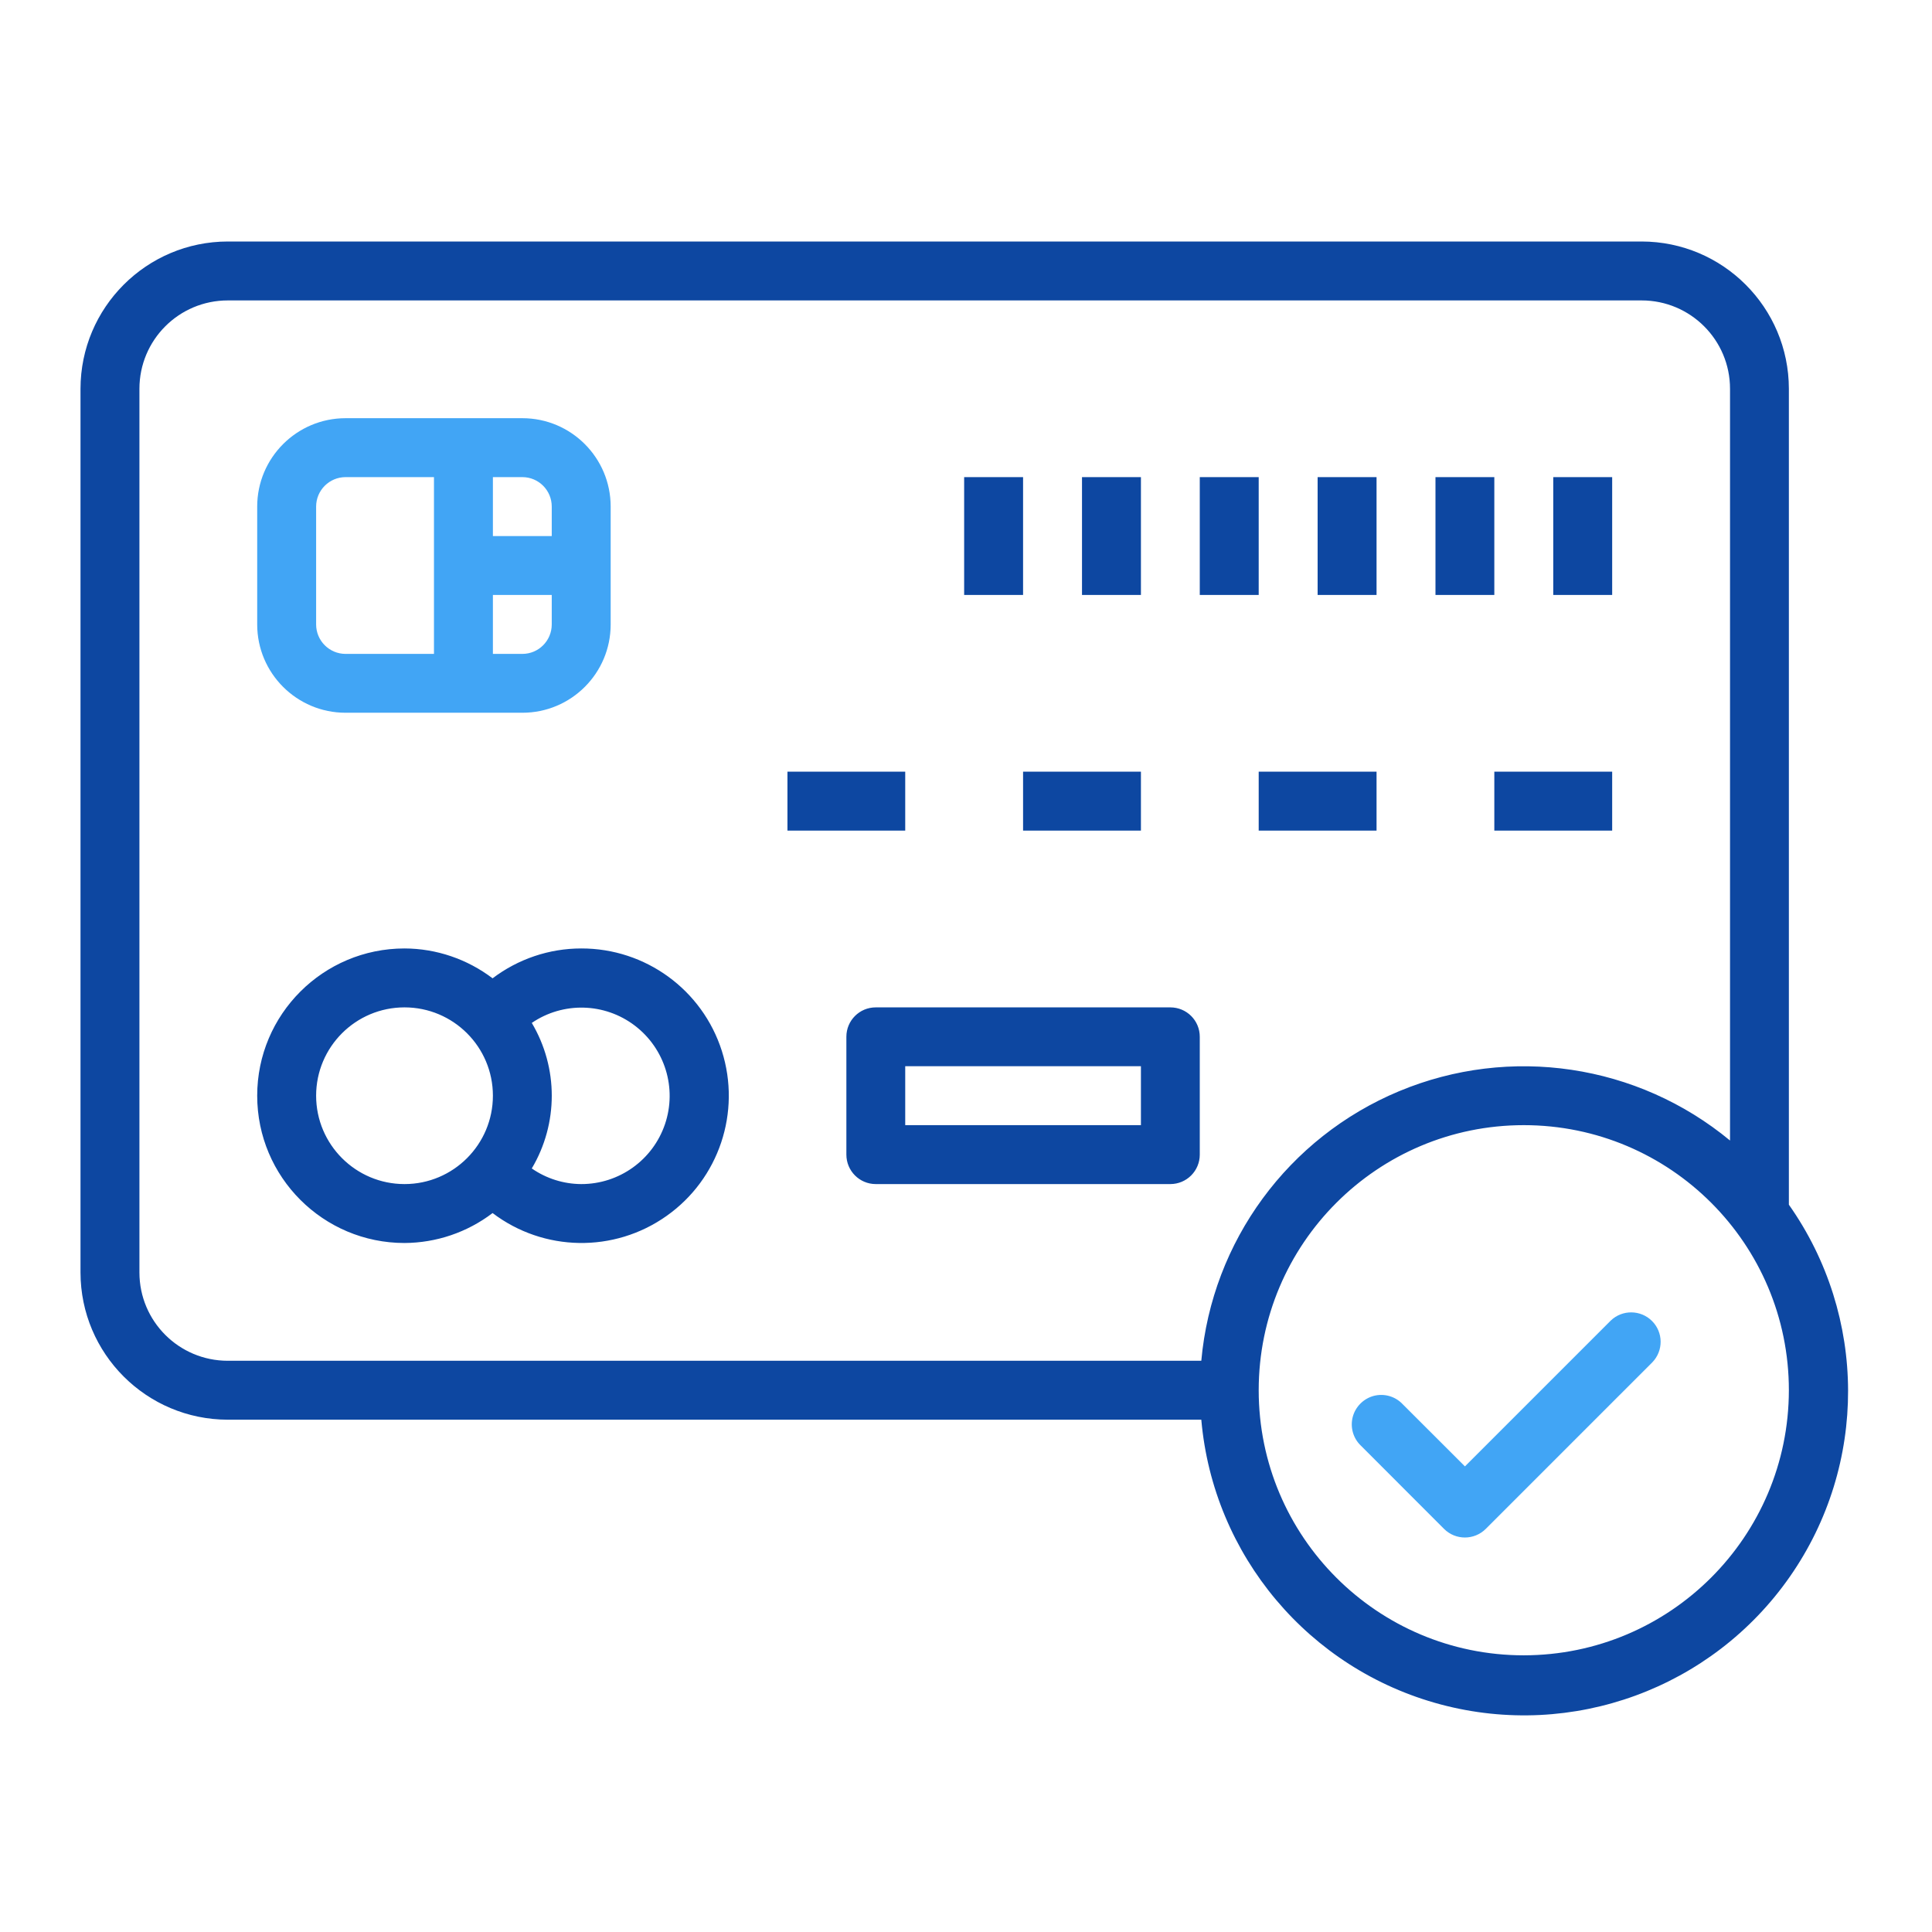 <?xml version="1.0" encoding="UTF-8"?>
<svg width="24px" height="24px" viewBox="0 0 24 24" version="1.1" xmlns="http://www.w3.org/2000/svg" xmlns:xlink="http://www.w3.org/1999/xlink">
    <!-- Generator: Sketch 61.2 (89653) - https://sketch.com -->
    <title>Icons/Detailed/Simple</title>
    <desc>Created with Sketch.</desc>
    <g id="Icons/Detailed/Simple" stroke="none" stroke-width="1" fill="none" fill-rule="evenodd">
        <path d="M20.393,3 C21.403,3.001 22.221,3.82 22.222,4.83 L22.222,4.83 L22.222,14.965 C23.198,16.349 23.203,18.196 22.235,19.585 C21.266,20.975 19.532,21.609 17.896,21.173 C16.26,20.737 15.071,19.323 14.923,17.636 L14.923,17.636 L2.83,17.636 C1.82,17.635 1.001,16.817 1,15.807 L1,15.807 L1,4.83 C1.001,3.82 1.82,3.001 2.83,3 L2.83,3 Z M18.929,13.977 C17.111,13.977 15.636,15.452 15.636,17.27 C15.636,19.089 17.111,20.563 18.929,20.563 C20.747,20.561 22.22,19.088 22.222,17.27 C22.222,15.452 20.748,13.977 18.929,13.977 Z M20.393,3.732 L2.83,3.732 C2.223,3.732 1.732,4.223 1.732,4.83 L1.732,4.83 L1.732,15.807 C1.732,16.413 2.223,16.904 2.83,16.904 L2.83,16.904 L14.923,16.904 C15.057,15.418 16.004,14.129 17.381,13.555 C18.759,12.981 20.341,13.217 21.491,14.168 L21.491,14.168 L21.491,4.83 C21.491,4.223 20.999,3.732 20.393,3.732 L20.393,3.732 Z M7.22,11.782 C8.018,11.78 8.725,12.295 8.967,13.055 C9.209,13.815 8.932,14.645 8.28,15.105 C7.629,15.566 6.754,15.551 6.119,15.069 C5.804,15.309 5.42,15.439 5.025,15.441 C4.015,15.441 3.195,14.622 3.195,13.611 C3.195,12.601 4.015,11.782 5.025,11.782 C5.42,11.783 5.804,11.914 6.119,12.153 C6.436,11.913 6.822,11.782 7.22,11.782 Z M5.025,12.514 C4.419,12.514 3.927,13.005 3.927,13.611 C3.927,14.217 4.419,14.709 5.025,14.709 C5.631,14.709 6.123,14.217 6.123,13.611 C6.123,13.005 5.631,12.514 5.025,12.514 Z M7.885,12.74 C7.51,12.455 6.995,12.442 6.606,12.707 C6.937,13.264 6.937,13.958 6.606,14.515 C6.786,14.64 7.001,14.708 7.22,14.709 C7.691,14.71 8.11,14.41 8.261,13.964 C8.412,13.517 8.26,13.025 7.885,12.74 Z M14.538,12.514 C14.741,12.514 14.904,12.677 14.904,12.879 L14.904,12.879 L14.904,14.343 C14.904,14.545 14.741,14.709 14.538,14.709 L14.538,14.709 L10.879,14.709 C10.677,14.709 10.514,14.545 10.514,14.343 L10.514,14.343 L10.514,12.879 C10.514,12.677 10.677,12.514 10.879,12.514 L10.879,12.514 Z M14.173,13.245 L11.245,13.245 L11.245,13.977 L14.173,13.977 L14.173,13.245 Z M11.245,9.586 L11.245,10.318 L9.782,10.318 L9.782,9.586 L11.245,9.586 Z M14.173,9.586 L14.173,10.318 L12.709,10.318 L12.709,9.586 L14.173,9.586 Z M17.1,9.586 L17.1,10.318 L15.636,10.318 L15.636,9.586 L17.1,9.586 Z M20.027,9.586 L20.027,10.318 L18.563,10.318 L18.563,9.586 L20.027,9.586 Z M14.173,5.927 L14.173,7.391 L13.441,7.391 L13.441,5.927 L14.173,5.927 Z M15.636,5.927 L15.636,7.391 L14.904,7.391 L14.904,5.927 L15.636,5.927 Z M17.1,5.927 L17.1,7.391 L16.368,7.391 L16.368,5.927 L17.1,5.927 Z M18.563,5.927 L18.563,7.391 L17.832,7.391 L17.832,5.927 L18.563,5.927 Z M20.027,5.927 L20.027,7.391 L19.295,7.391 L19.295,5.927 L20.027,5.927 Z M12.709,5.927 L12.709,7.391 L11.977,7.391 L11.977,5.927 L12.709,5.927 Z" id="Combined-Shape" fill="#0D47A1"></path>
        <path d="M4.293,8.854 L6.489,8.854 C7.095,8.854 7.586,8.363 7.586,7.757 L7.586,6.293 C7.586,5.687 7.095,5.195 6.489,5.195 L4.293,5.195 C3.687,5.195 3.195,5.687 3.195,6.293 L3.195,7.757 C3.195,8.363 3.687,8.854 4.293,8.854 L4.293,8.854 Z M6.489,8.123 L6.123,8.123 L6.123,7.391 L6.854,7.391 L6.854,7.757 C6.854,7.959 6.691,8.123 6.489,8.123 Z M6.854,6.293 L6.854,6.659 L6.123,6.659 L6.123,5.927 L6.489,5.927 C6.691,5.927 6.854,6.091 6.854,6.293 Z M3.927,6.293 C3.927,6.091 4.091,5.927 4.293,5.927 L5.391,5.927 L5.391,8.123 L4.293,8.123 C4.091,8.123 3.927,7.959 3.927,7.757 L3.927,6.293 Z" id="Shape" fill="#41A5F5"></path>
        <path d="M20.009,16.405 L18.198,18.216 L17.421,17.44 C17.33,17.345 17.194,17.307 17.066,17.34 C16.938,17.374 16.838,17.474 16.804,17.602 C16.771,17.73 16.809,17.866 16.904,17.957 L17.939,18.993 C18.082,19.135 18.313,19.135 18.456,18.993 L20.526,16.923 C20.665,16.779 20.663,16.551 20.522,16.41 C20.381,16.269 20.152,16.267 20.009,16.405 L20.009,16.405 Z" id="Path" fill="#41A5F5"></path>
    </g>
</svg>